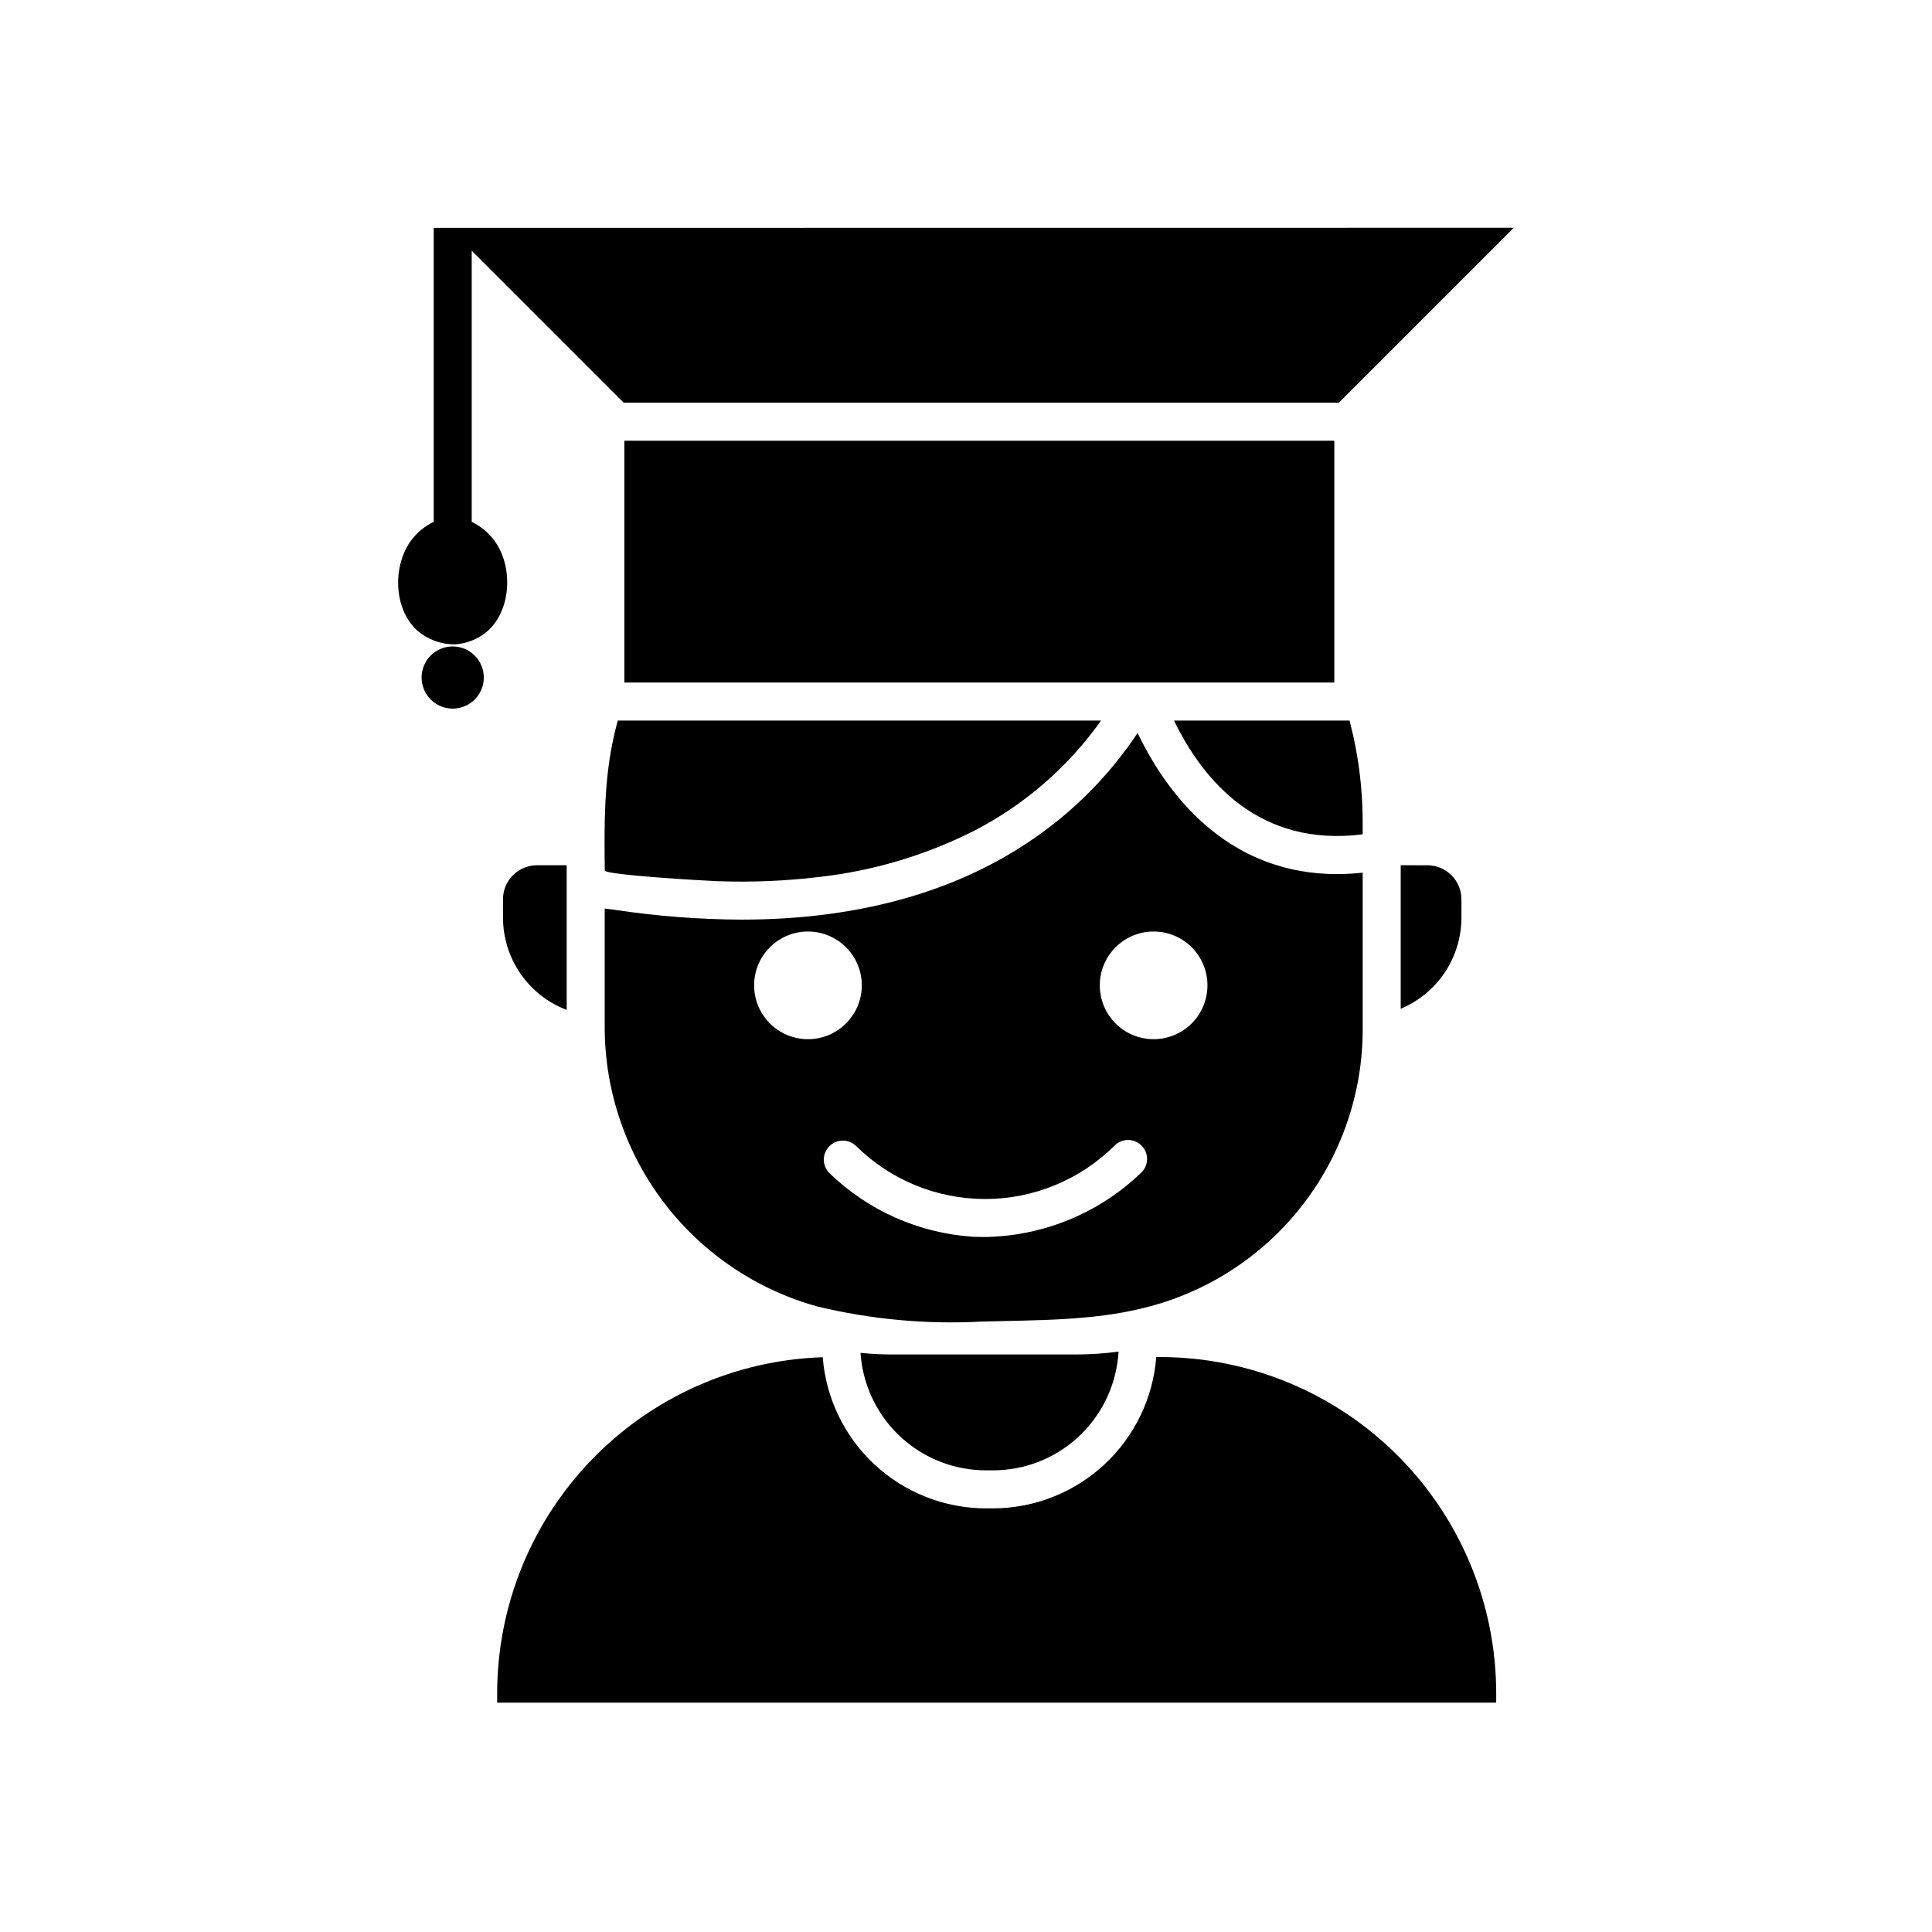 <?xml version="1.0" encoding="UTF-8"?>
<!-- The Best Svg Icon site in the world: iconSvg.co, Visit us! https://iconsvg.co -->
<svg fill="#000000" width="800px" height="800px" version="1.1" viewBox="144 144 512 512" xmlns="http://www.w3.org/2000/svg">
 <g>
  <path d="m306.64 339.34c-2.594 11.559-2.519 23.562-2.363 35.344 0.02 1.211 27.234 2.75 29.871 2.84v-0.004c9.102 0.336 18.215-0.051 27.258-1.152 14.293-1.641 28.184-5.82 41.008-12.344 13.281-6.891 24.727-16.855 33.375-29.066h-128.07c-0.402 1.461-0.758 2.922-1.082 4.383z"/>
  <path d="m505.12 361.25c-0.047-8.703-1.172-17.367-3.348-25.793-0.031-0.172-0.074-0.34-0.129-0.504h-46.523c7.758 15.996 22.621 33.629 50.004 30.152z"/>
  <path d="m450.98 324.88h46.629v-64.082h-188.15v64.082z"/>
  <path d="m274.71 286.85c-1.535-1.93-3.484-3.488-5.703-4.559v-71.852l40.277 40.277h189.53l8.867-8.867c12.496-12.496 24.988-24.988 37.484-37.484l-286.23 0.027v77.902c-2.219 1.066-4.168 2.625-5.699 4.555-5.34 6.84-5.023 18.641 1.473 24.371v-0.004c2.762 2.32 6.258 3.578 9.859 3.551 3.199-0.203 6.246-1.449 8.672-3.551 6.375-5.703 6.856-17.48 1.473-24.367z"/>
  <path d="m263.97 315.31c-3.332 0-6.336 2.008-7.613 5.086-1.273 3.078-0.57 6.625 1.789 8.98 2.356 2.356 5.898 3.062 8.98 1.785 3.078-1.273 5.086-4.281 5.086-7.613 0-2.184-0.871-4.281-2.414-5.824-1.547-1.547-3.641-2.414-5.828-2.414z"/>
  <path d="m451.36 503.63h-0.934c-0.852 10.906-5.777 21.09-13.805 28.523s-18.559 11.566-29.496 11.578h-1.816c-10.93-0.004-21.453-4.133-29.477-11.555-8.02-7.426-12.949-17.602-13.801-28.496-23.137 0.75-45.07 10.469-61.172 27.102-16.102 16.633-25.102 38.871-25.105 62.02v2.418h264.75v-2.418h0.004c0.004-23.645-9.387-46.328-26.105-63.051s-39.398-26.121-63.043-26.121z"/>
  <path d="m447.19 490.6c16.543-4.047 31.246-13.535 41.754-26.941 10.508-13.406 16.207-29.949 16.184-46.98v-41.414c-2.266 0.25-4.547 0.375-6.828 0.379-27.23 0-43.832-18.617-52.824-37.406-14.309 21.562-44.512 49.449-104.95 49.473h0.004c-11.301-0.051-22.582-0.926-33.758-2.621l-2.519-0.301v31.891c0.117 16.711 5.676 32.93 15.836 46.199s24.367 22.867 40.473 27.34c14.266 3.445 28.961 4.797 43.617 4.008 14.031-0.383 29.344-0.168 43.008-3.625zm2.519-99.742c5.769-0.008 10.977 3.465 13.191 8.797 2.211 5.332 0.996 11.469-3.082 15.555-4.078 4.086-10.215 5.312-15.547 3.106-5.336-2.203-8.816-7.402-8.82-13.176 0-7.871 6.371-14.262 14.246-14.281zm-10.43 56.828c0.941-1.004 2.254-1.574 3.633-1.586 1.375-0.012 2.695 0.543 3.656 1.531 0.957 0.992 1.469 2.328 1.414 3.703-0.055 1.379-0.668 2.672-1.699 3.582-11.145 10.645-25.902 16.684-41.312 16.902-1.059 0-2.168-0.023-3.25-0.074-14.219-0.965-27.641-6.922-37.887-16.828-1.992-1.949-2.023-5.141-0.078-7.129 1.949-1.988 5.141-2.023 7.129-0.074 9.109 8.996 21.398 14.039 34.203 14.035 12.805-0.004 25.09-5.059 34.191-14.062zm-81.176-28.289c-5.769-0.004-10.973-3.484-13.176-8.82-2.203-5.336-0.977-11.473 3.109-15.551 4.082-4.074 10.223-5.293 15.555-3.078 5.328 2.215 8.801 7.422 8.797 13.191-0.012 7.879-6.402 14.262-14.285 14.258z"/>
  <path d="m380.43 502.95c-2.797 0-5.617-0.152-8.387-0.43 0.023 0.379 0.051 0.754 0.102 1.109h-0.004c0.816 8.23 4.668 15.859 10.797 21.41 6.133 5.551 14.109 8.621 22.379 8.617h1.816c8.27 0.004 16.246-3.066 22.375-8.617 6.133-5.551 9.98-13.18 10.801-21.41 0.051-0.48 0.102-0.957 0.125-1.438-3.809 0.508-7.644 0.758-11.488 0.758z"/>
  <path d="m277.3 382.34v4.812c0 5.309 1.613 10.496 4.625 14.867 3.016 4.375 7.289 7.727 12.25 9.617v-38.34h-7.832c-2.398-0.004-4.703 0.949-6.398 2.644-1.699 1.695-2.648 4-2.644 6.398z"/>
  <path d="m515.2 373.3v38.039c4.766-2 8.836-5.359 11.703-9.66 2.863-4.305 4.391-9.355 4.394-14.523v-4.812c0-2.398-0.949-4.703-2.648-6.398-1.695-1.695-3.996-2.648-6.398-2.644z"/>
 </g>
</svg>